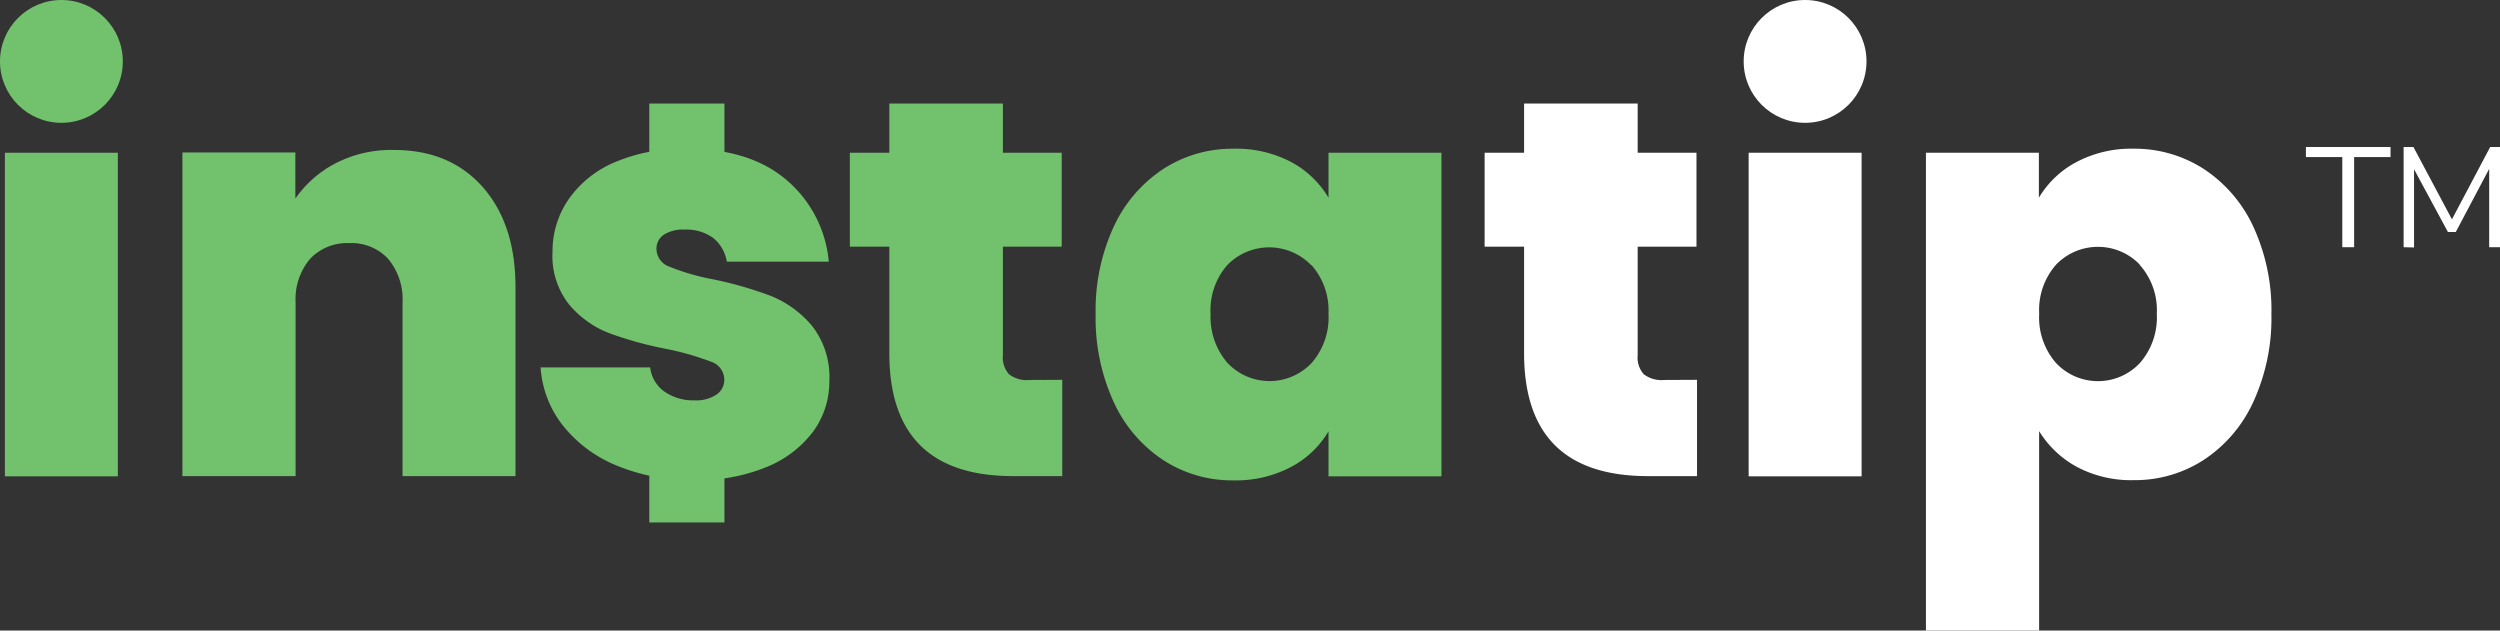 <?xml version="1.0" encoding="UTF-8"?> <svg xmlns="http://www.w3.org/2000/svg" viewBox="0 0 316.73 79.88"><rect x="0" y="0" width="316.73" height="79.88" fill="#333333" stroke="none"/><defs><style>.cls-1{fill:#72c16d;}.cls-2{fill:#fff;}</style></defs><g id="Layer_2" data-name="Layer 2"><g id="Layer_1-2" data-name="Layer 1"><path class="cls-1" d="M14.93,19.35v41H.62v-41Z"></path><path class="cls-1" d="M61.15,23.69q4.17,4.72,4.16,12.75V60.32H51v-22a8,8,0,0,0-1.82-5.52,6.33,6.33,0,0,0-4.9-2,6.47,6.47,0,0,0-5,2,7.91,7.91,0,0,0-1.83,5.52v22H23.11v-41H37.42v5.84a14.1,14.1,0,0,1,5.11-4.48A15.35,15.35,0,0,1,49.91,19Q57,19,61.15,23.69Z"></path><path class="cls-1" d="M78.17,59a16.74,16.74,0,0,1-6.87-5.11,13.28,13.28,0,0,1-2.81-7.34H82.37a4.37,4.37,0,0,0,1.82,3.07,6.37,6.37,0,0,0,3.8,1.1A4.64,4.64,0,0,0,90.76,50a2.24,2.24,0,0,0,1-1.9,2.39,2.39,0,0,0-1.67-2.27,35.22,35.22,0,0,0-5.55-1.6,47,47,0,0,1-7.3-2,12.5,12.5,0,0,1-5.08-3.58A9.86,9.86,0,0,1,70,31.91a11.56,11.56,0,0,1,2-6.6,13.45,13.45,0,0,1,5.8-4.72A22.11,22.11,0,0,1,87,18.84q8,0,12.63,3.95A15.34,15.34,0,0,1,105,33.15H92.08a4.85,4.85,0,0,0-1.72-3,5.74,5.74,0,0,0-3.61-1.06,4.53,4.53,0,0,0-2.67.66,2.12,2.12,0,0,0-.91,1.82,2.42,2.42,0,0,0,1.68,2.23,28.42,28.42,0,0,0,5.4,1.57,48,48,0,0,1,7.41,2.12,13.32,13.32,0,0,1,5.19,3.76,10.49,10.49,0,0,1,2.22,7.05A10.65,10.65,0,0,1,103,54.7a13.86,13.86,0,0,1-5.91,4.48,22.69,22.69,0,0,1-9,1.65A24.88,24.88,0,0,1,78.17,59Z"></path><path class="cls-1" d="M134.58,48.12v12.2h-6.21q-15.69,0-15.7-15.56V31.25h-5V19.35h5V13.12h14.39v6.23h7.45v11.9h-7.45V45a3.17,3.17,0,0,0,.77,2.41,3.68,3.68,0,0,0,2.59.73Z"></path><path class="cls-1" d="M141.11,28.7a17.55,17.55,0,0,1,6.28-7.3,16.1,16.1,0,0,1,8.87-2.56,15,15,0,0,1,7.31,1.68,12.17,12.17,0,0,1,4.74,4.53v-5.7h14.31v41H168.31v-5.7a12.08,12.08,0,0,1-4.78,4.53,15,15,0,0,1-7.27,1.68,16,16,0,0,1-8.87-2.56,17.49,17.49,0,0,1-6.28-7.34,25.43,25.43,0,0,1-2.3-11.13A25.24,25.24,0,0,1,141.11,28.7Zm25,4.89a7.4,7.4,0,0,0-10.63,0,8.73,8.73,0,0,0-2.11,6.25A8.88,8.88,0,0,0,155.53,46a7.34,7.34,0,0,0,10.63,0,8.78,8.78,0,0,0,2.15-6.28A8.67,8.67,0,0,0,166.16,33.59Z"></path><path class="cls-2" d="M215,48.12v12.2h-6.21q-15.69,0-15.7-15.56V31.25h-5V19.35h5V13.12h14.39v6.23h7.45v11.9h-7.45V45a3.17,3.17,0,0,0,.77,2.41,3.68,3.68,0,0,0,2.59.73Z"></path><path class="cls-2" d="M235.85,19.35v41H221.54v-41Z"></path><path class="cls-2" d="M263.09,20.52a14.8,14.8,0,0,1,7.23-1.68,16.12,16.12,0,0,1,8.87,2.56,17.55,17.55,0,0,1,6.28,7.3,25.24,25.24,0,0,1,2.3,11.1,25.43,25.43,0,0,1-2.3,11.13,17.49,17.49,0,0,1-6.28,7.34,16,16,0,0,1-8.87,2.56,14.63,14.63,0,0,1-7.2-1.68,12.78,12.78,0,0,1-4.78-4.53V79.88H244V19.35h14.31v5.7A12.13,12.13,0,0,1,263.09,20.52Zm8,13a7.36,7.36,0,0,0-10.59,0,8.67,8.67,0,0,0-2.15,6.21,8.78,8.78,0,0,0,2.15,6.28,7.29,7.29,0,0,0,10.59,0,8.77,8.77,0,0,0,2.16-6.24A8.62,8.62,0,0,0,271.08,33.55Z"></path><path class="cls-1" d="M82.26,13.12h9.52V20.7H82.26Zm0,45.48h9.52v7.59H82.26Z"></path><circle class="cls-1" cx="7.78" cy="7.78" r="7.78"></circle><circle class="cls-2" cx="228.69" cy="7.78" r="7.78"></circle><path class="cls-2" d="M296.75,31.32V19.9h-4.61V18.62h10.72V19.9h-4.61V31.32Z"></path><path class="cls-2" d="M304.52,31.32V18.62h1.24l4.88,9.17,4.85-9.17h1.24v12.7h-1.37V21.39l-4.23,8h-1l-4.29-7.95v9.91Z"></path></g></g></svg> 